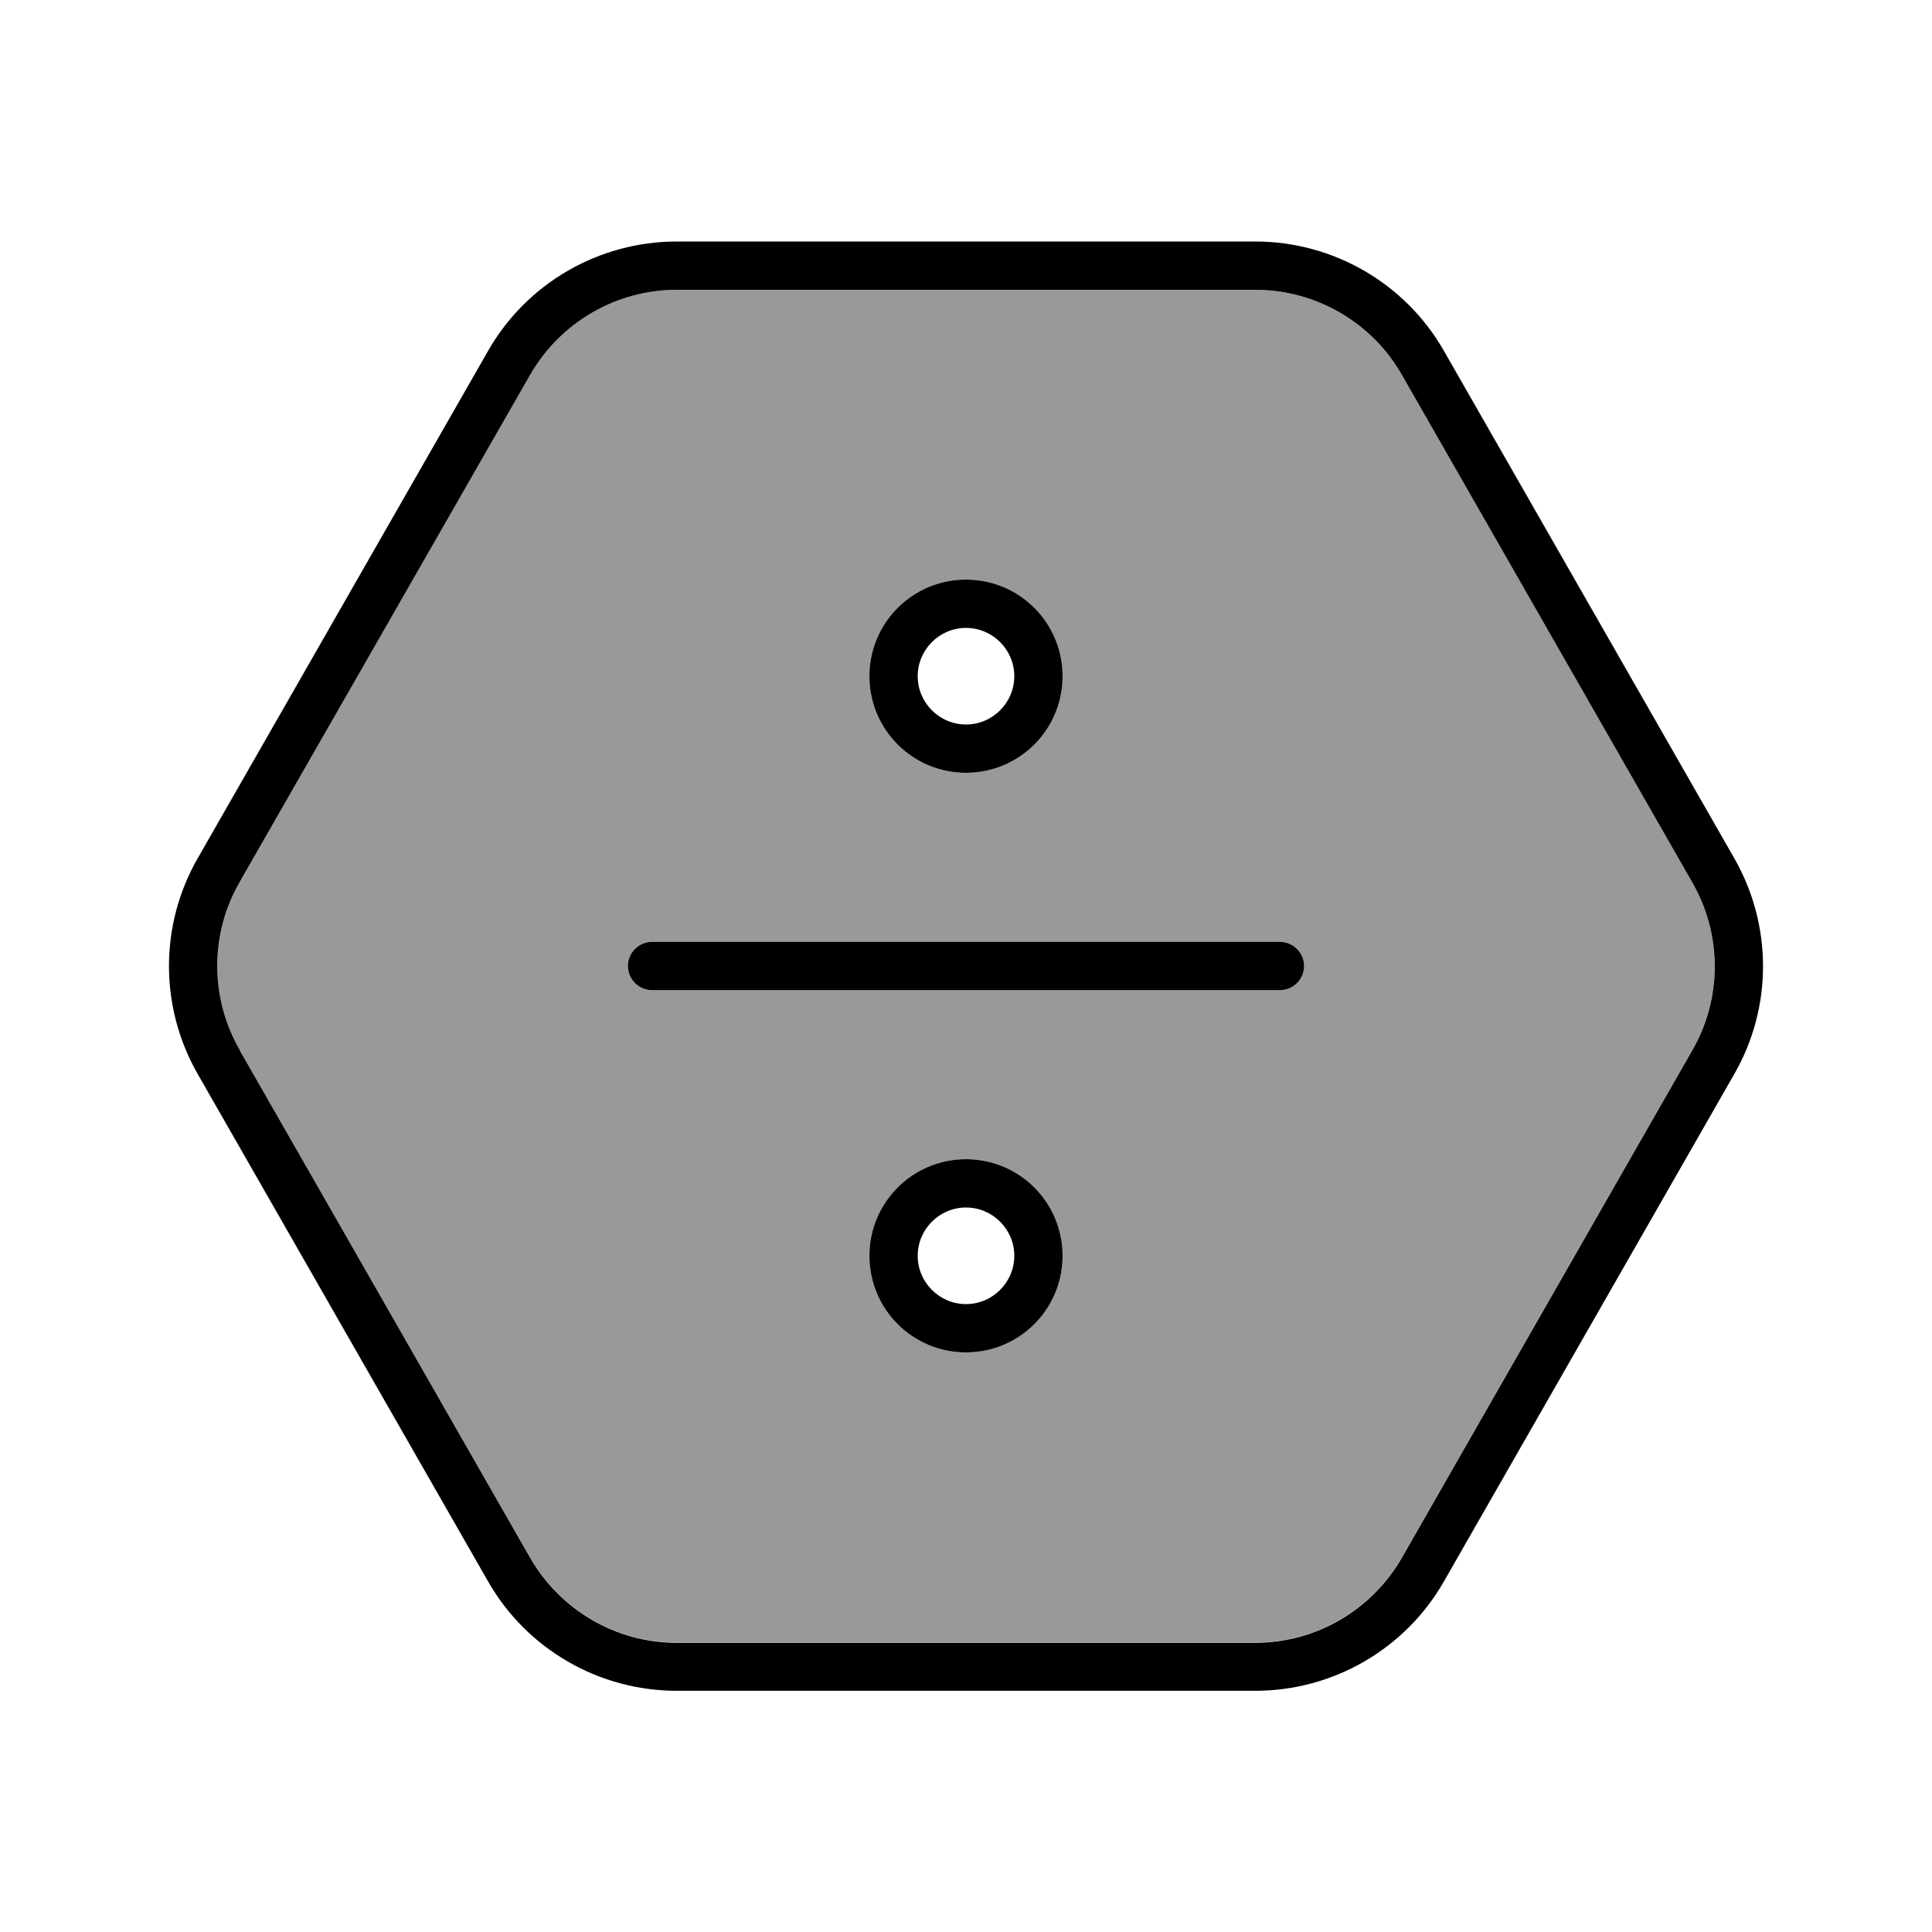 <svg xmlns="http://www.w3.org/2000/svg" viewBox="0 0 640 640"><!--! Font Awesome Pro 7.1.0 by @fontawesome - https://fontawesome.com License - https://fontawesome.com/license (Commercial License) Copyright 2025 Fonticons, Inc. --><path opacity=".4" fill="currentColor" d="M79.4 292.2C69.6 309.4 69.5 330.5 79.3 347.7C111.4 403.8 143.5 459.9 175.6 515.9C185.5 533.2 203.8 543.9 223.6 544.1C223.8 544.1 224 544.1 224.2 544.1L415.8 544.1C416 544.1 416.2 544.1 416.4 544.1C436.1 543.9 454.3 533.3 464.2 516.2C464.3 516.1 464.3 516 464.4 515.9L560.6 347.8C570.5 330.4 570.4 309.3 560.6 292.2L464.4 124.2C454.5 106.8 435.9 96 415.8 96L224.2 96C204.1 96 185.6 106.8 175.6 124.2C143.5 180.2 111.5 236.2 79.4 292.3zM208 320C208 315.6 211.6 312 216 312L424 312C428.4 312 432 315.6 432 320C432 324.4 428.4 328 424 328L216 328C211.6 328 208 324.4 208 320zM352 224C352 241.7 337.7 256 320 256C302.3 256 288 241.7 288 224C288 206.3 302.3 192 320 192C337.7 192 352 206.3 352 224zM352 416C352 433.7 337.7 448 320 448C302.3 448 288 433.7 288 416C288 398.3 302.3 384 320 384C337.7 384 352 398.3 352 416z"/><path fill="currentColor" d="M79.4 347.9L175.6 516C185.6 533.4 204.1 544.2 224.2 544.2L415.8 544.2C435.9 544.2 454.4 533.4 464.4 516L560.6 347.9C570.5 330.7 570.5 309.5 560.6 292.3L464.4 124.2C454.5 106.8 435.9 96 415.8 96L224.2 96C204.1 96 185.6 106.8 175.6 124.2L79.4 292.2C69.5 309.4 69.5 330.6 79.4 347.8zM65.5 355.8C52.8 333.6 52.8 306.4 65.5 284.3L161.7 116.2C174.5 93.8 198.4 80 224.2 80L415.8 80C441.6 80 465.5 93.8 478.3 116.2L574.5 284.3C587.2 306.5 587.2 333.7 574.5 355.8L478.3 523.9C465.5 546.3 441.6 560.1 415.8 560.1L224.2 560.1C198.4 560.1 174.5 546.3 161.7 523.9L65.5 355.8zM336 224C336 215.2 328.8 208 320 208C311.2 208 304 215.2 304 224C304 232.8 311.2 240 320 240C328.8 240 336 232.8 336 224zM288 224C288 206.3 302.3 192 320 192C337.7 192 352 206.3 352 224C352 241.7 337.7 256 320 256C302.3 256 288 241.7 288 224zM216 312L424 312C428.4 312 432 315.6 432 320C432 324.4 428.4 328 424 328L216 328C211.6 328 208 324.4 208 320C208 315.6 211.6 312 216 312zM320 432C328.8 432 336 424.8 336 416C336 407.2 328.8 400 320 400C311.2 400 304 407.2 304 416C304 424.8 311.2 432 320 432zM320 384C337.7 384 352 398.3 352 416C352 433.7 337.7 448 320 448C302.3 448 288 433.7 288 416C288 398.3 302.3 384 320 384z"/></svg>